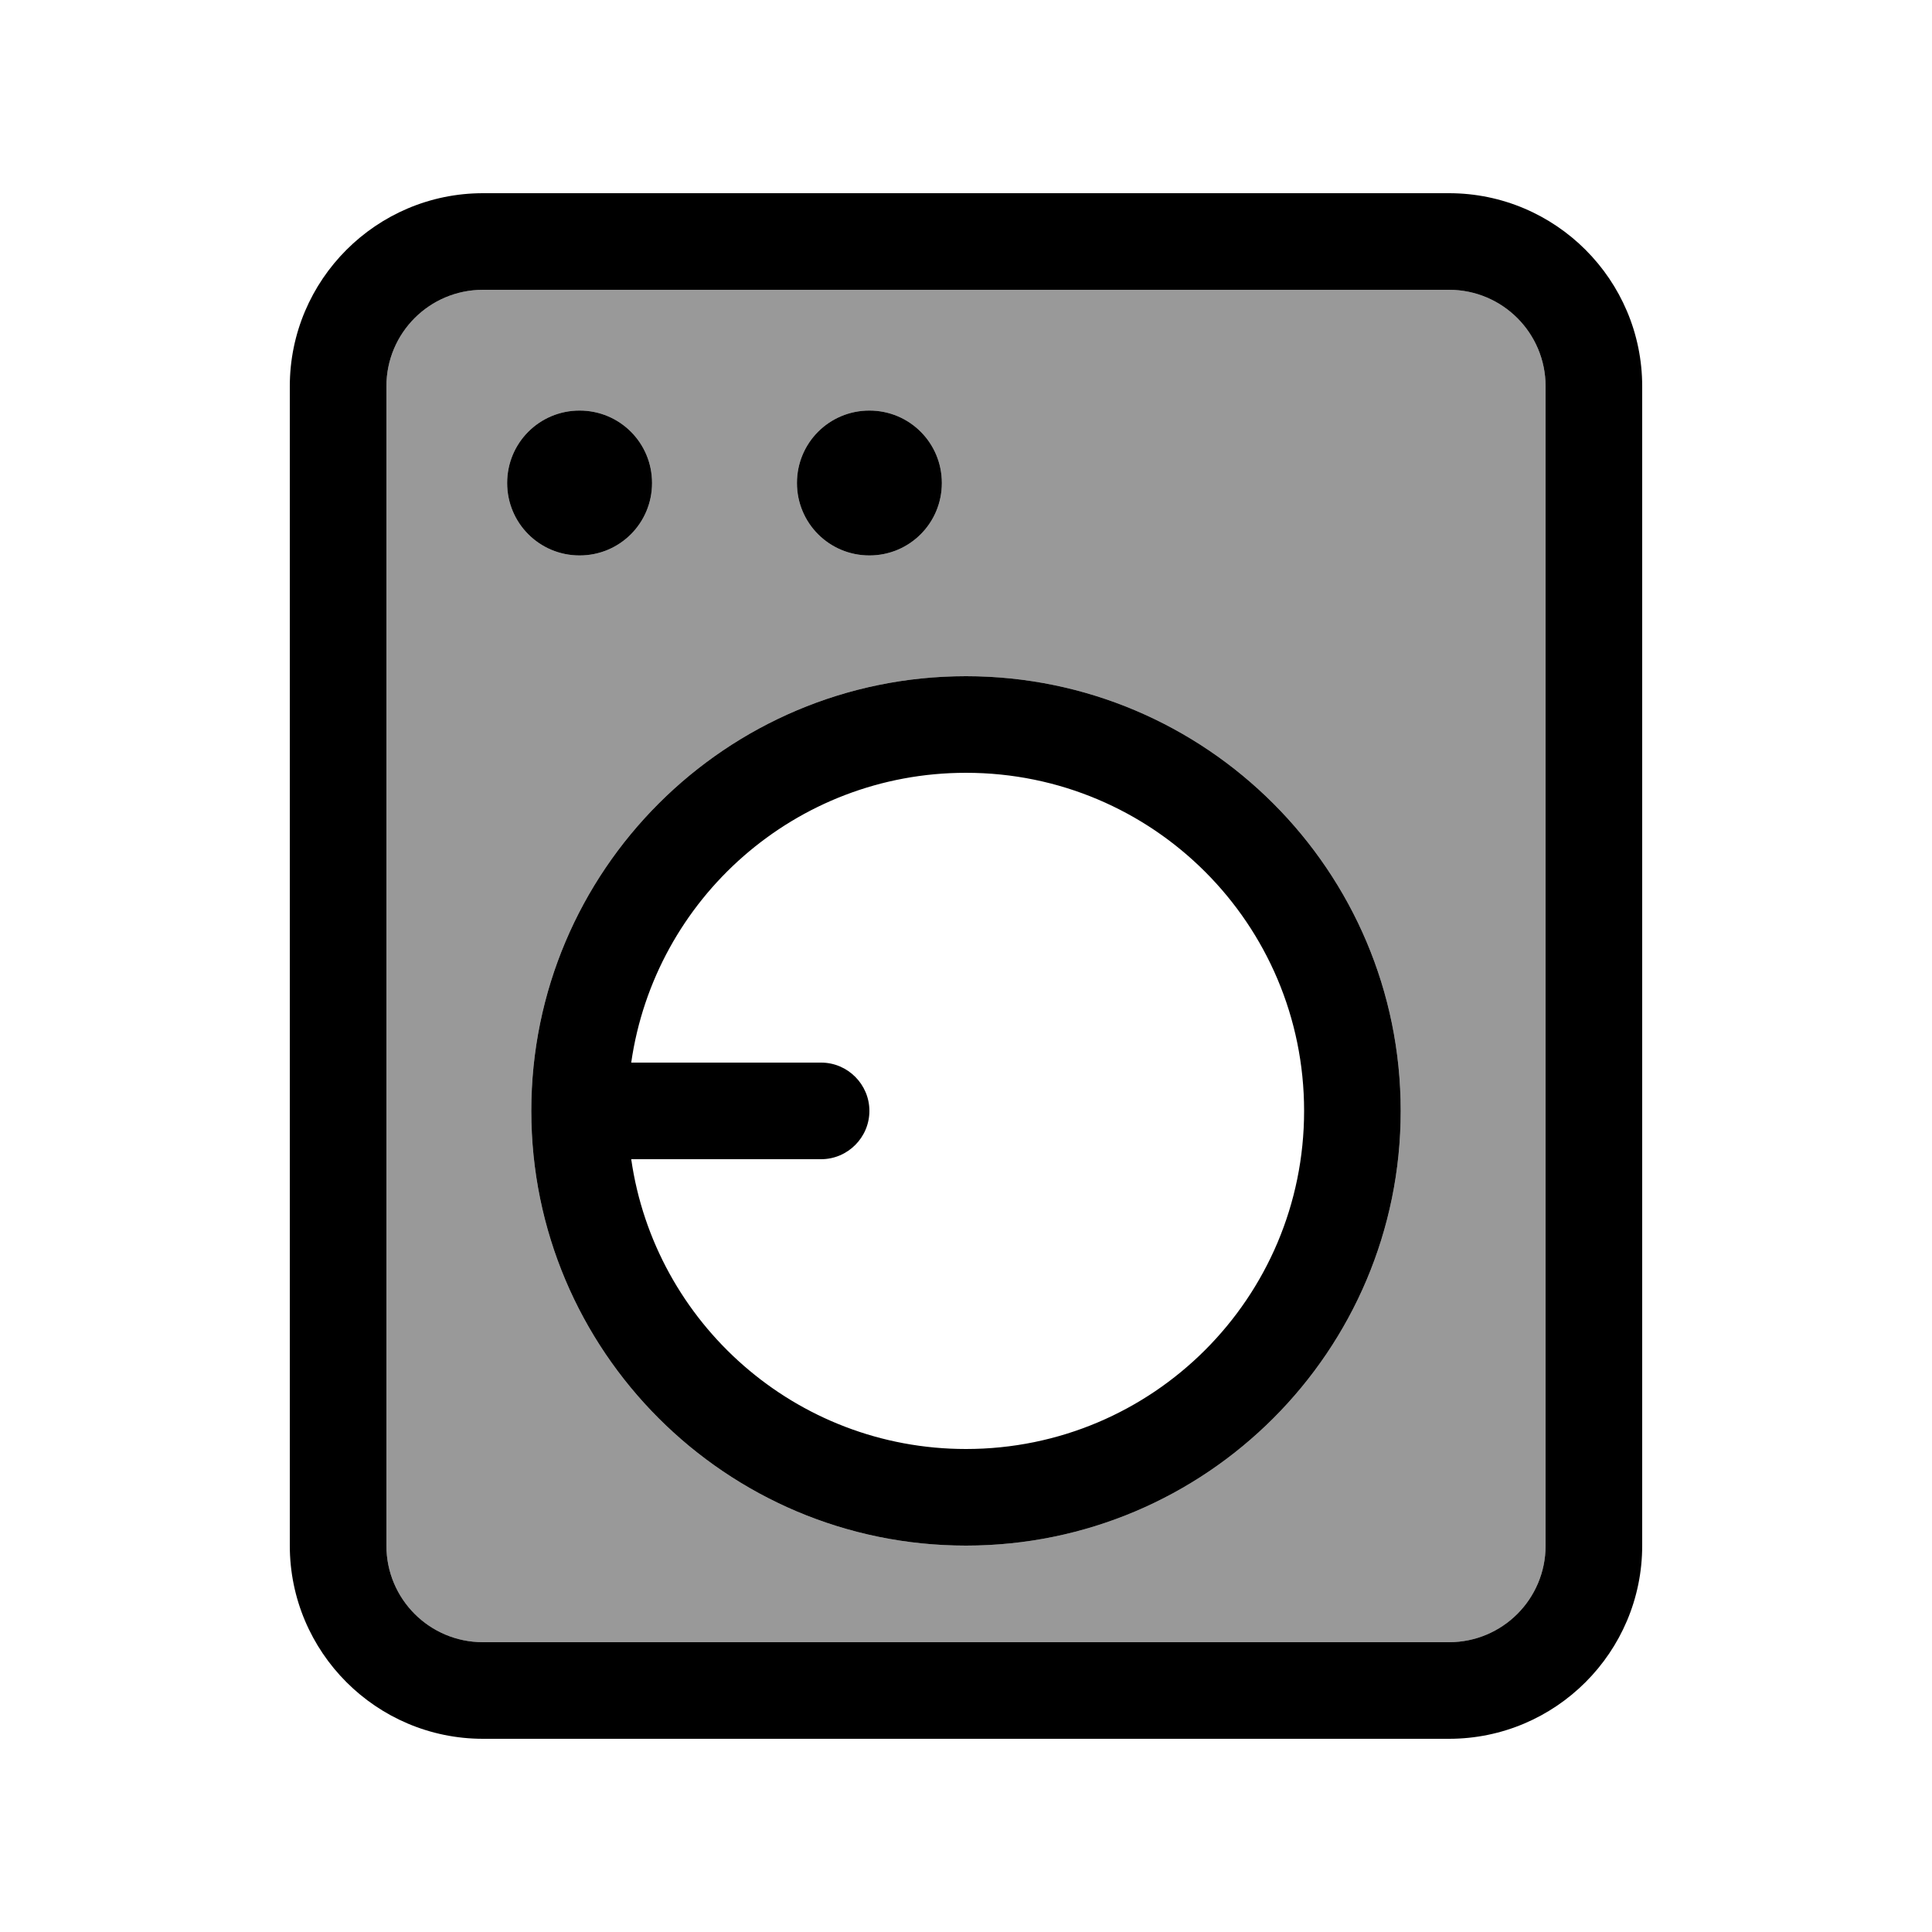 <svg xmlns="http://www.w3.org/2000/svg" viewBox="0 0 640 640"><!--! Font Awesome Pro 7.1.0 by @fontawesome - https://fontawesome.com License - https://fontawesome.com/license (Commercial License) Copyright 2025 Fonticons, Inc. --><path opacity=".4" fill="currentColor" d="M128 128L128 512C128 529.7 142.3 544 160 544L480 544C497.7 544 512 529.7 512 512L512 128C512 110.3 497.7 96 480 96L160 96C142.3 96 128 110.3 128 128zM216 160C216 173.3 205.3 184 192 184C178.7 184 168 173.3 168 160C168 146.7 178.7 136 192 136C205.3 136 216 146.7 216 160zM464 368C464 447.5 399.5 512 320 512C240.5 512 176 447.5 176 368C176 288.5 240.5 224 320 224C399.5 224 464 288.5 464 368zM312 160C312 173.3 301.3 184 288 184C274.7 184 264 173.3 264 160C264 146.7 274.7 136 288 136C301.3 136 312 146.7 312 160z"/><path fill="currentColor" d="M480 96C497.7 96 512 110.3 512 128L512 512C512 529.7 497.7 544 480 544L160 544C142.3 544 128 529.7 128 512L128 128C128 110.3 142.3 96 160 96L480 96zM160 64C124.7 64 96 92.7 96 128L96 512C96 547.3 124.7 576 160 576L480 576C515.3 576 544 547.3 544 512L544 128C544 92.7 515.3 64 480 64L160 64zM216 160C216 146.7 205.3 136 192 136C178.7 136 168 146.7 168 160C168 173.3 178.7 184 192 184C205.3 184 216 173.3 216 160zM288 184C301.3 184 312 173.3 312 160C312 146.7 301.3 136 288 136C274.7 136 264 146.7 264 160C264 173.3 274.7 184 288 184zM320 480C263.6 480 216.9 438.3 209.1 384L272 384C280.8 384 288 376.8 288 368C288 359.2 280.8 352 272 352L209.1 352C216.9 297.7 263.5 256 320 256C381.9 256 432 306.1 432 368C432 429.9 381.9 480 320 480zM176 368C176 447.5 240.5 512 320 512C399.5 512 464 447.5 464 368C464 288.5 399.5 224 320 224C240.5 224 176 288.5 176 368z"/></svg>